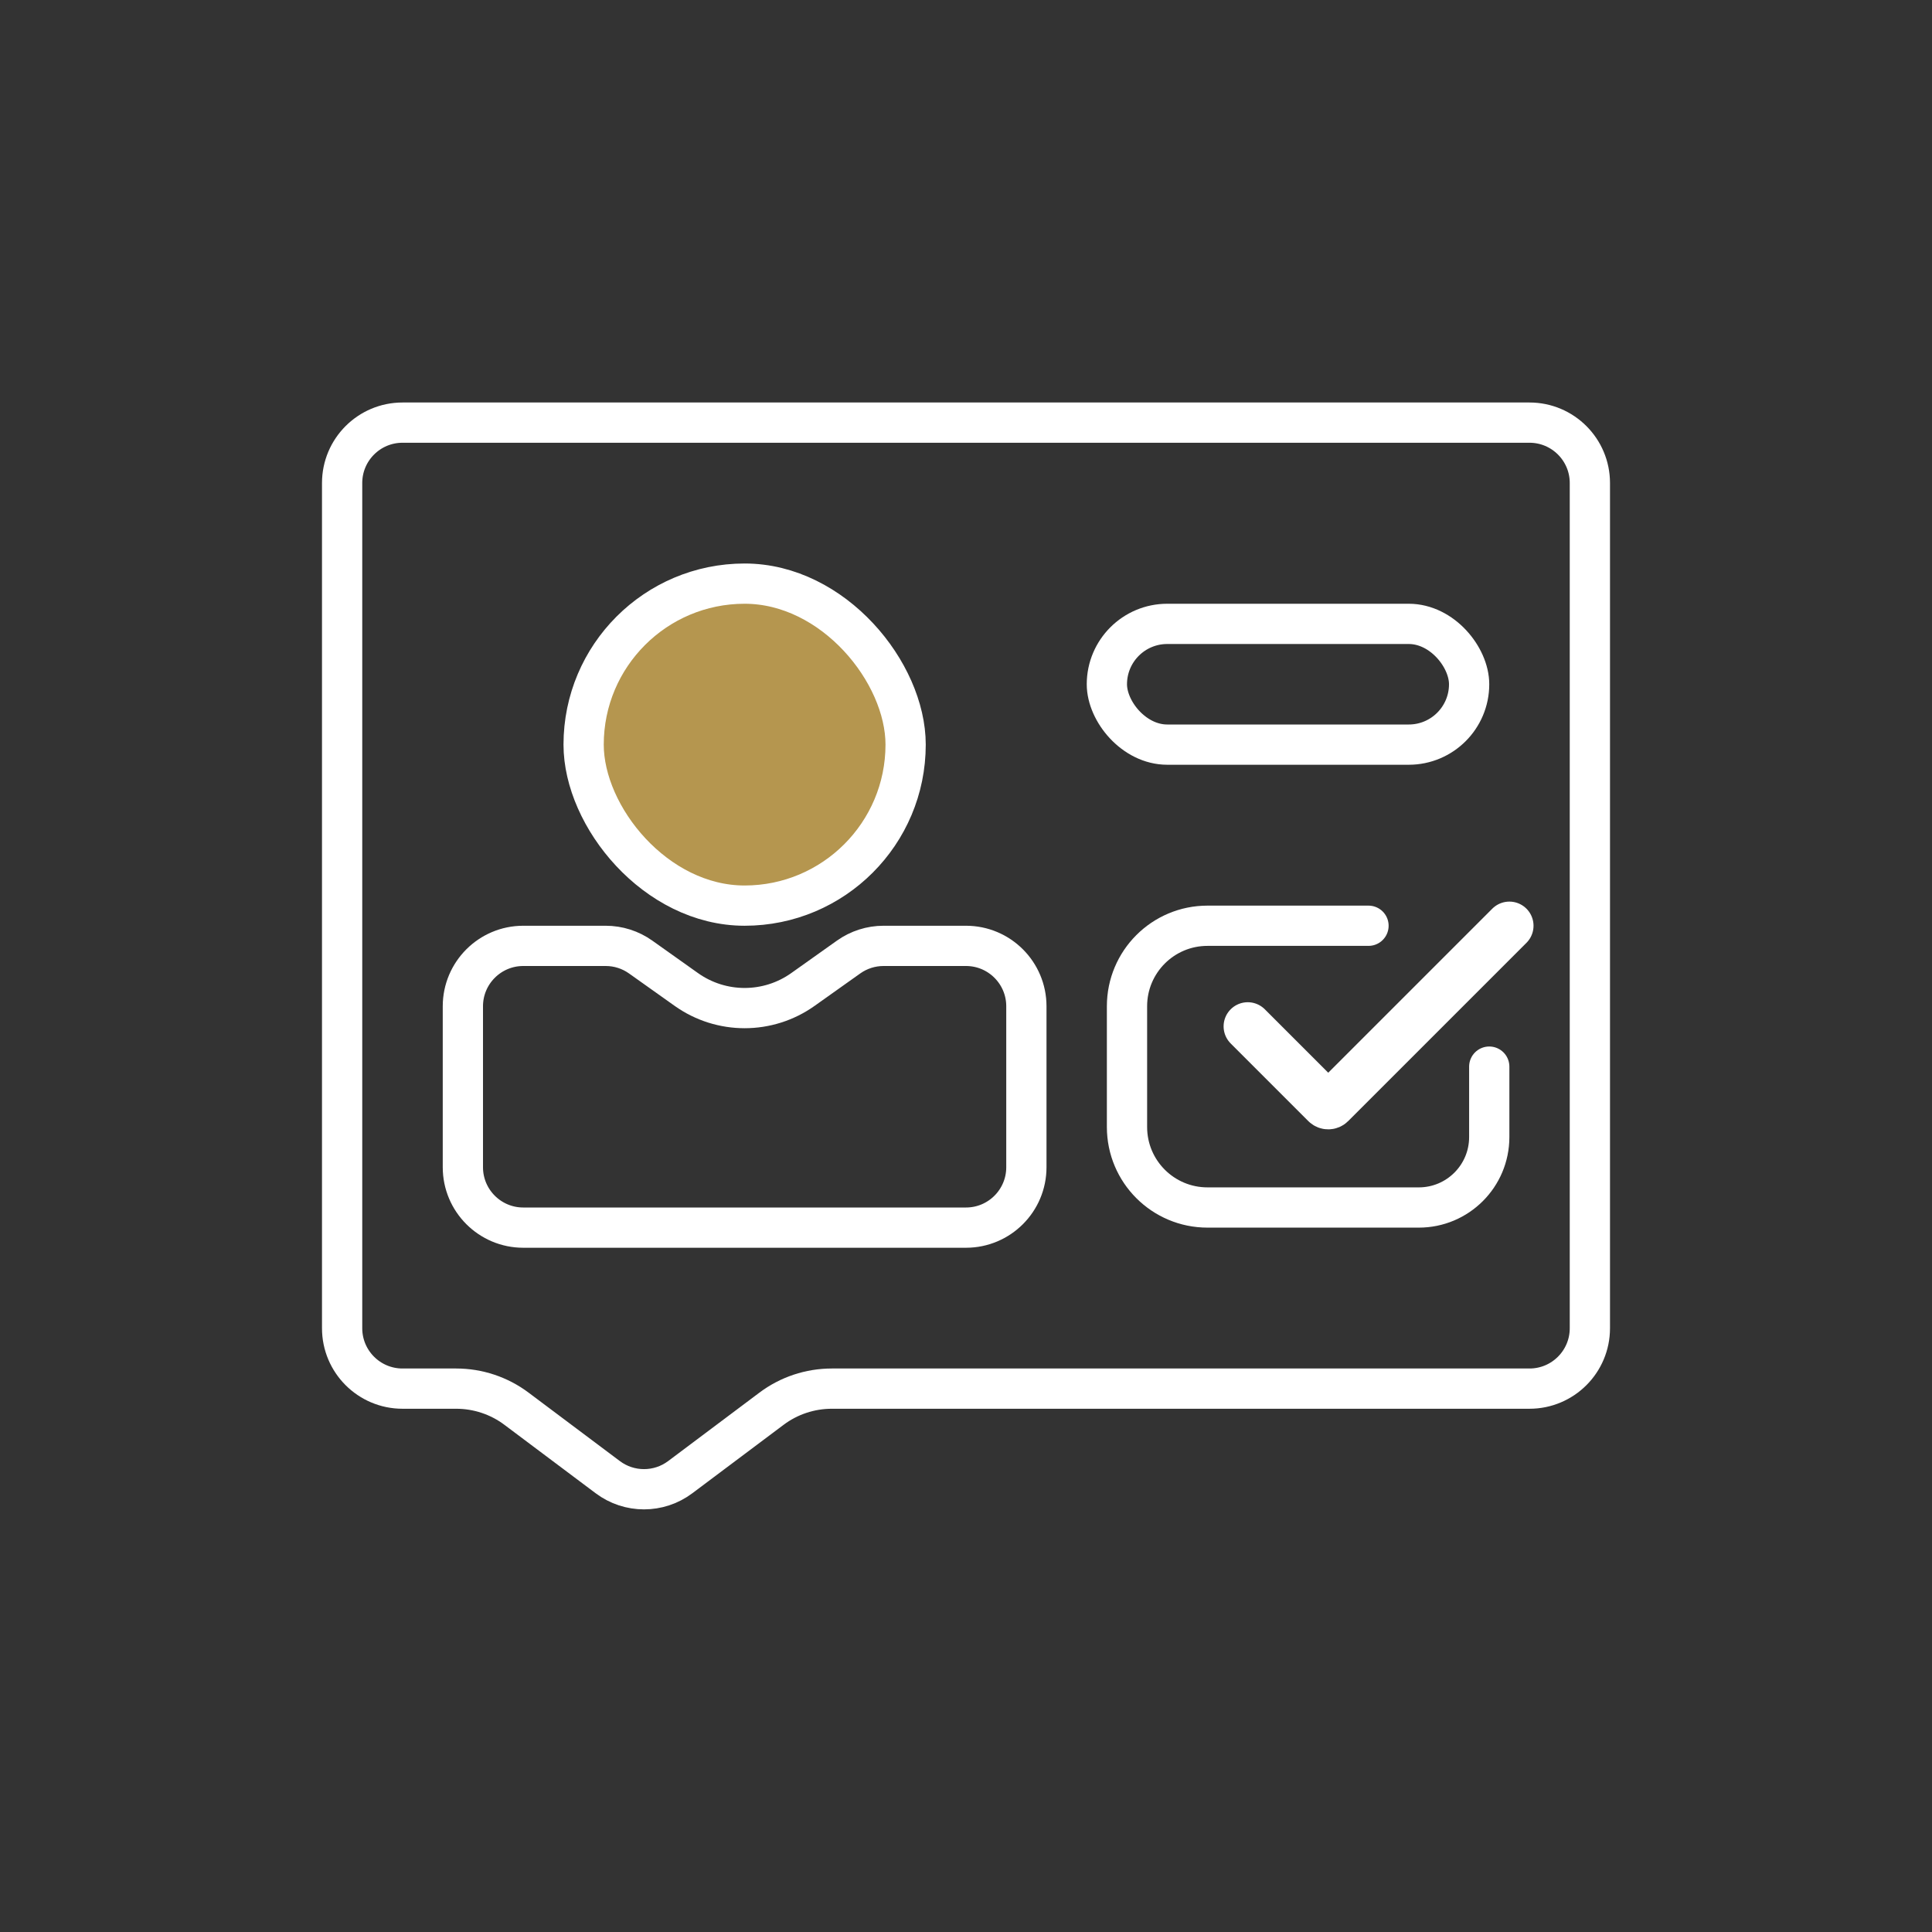 <svg width="48" height="48" viewBox="0 0 48 48" fill="none" xmlns="http://www.w3.org/2000/svg">
<rect x="0" y="0" width="48" height="48" fill="#333333" stroke="none"/>
<g clip-path="url(#clip0_570_9734)">
<rect x="14.5" y="14.5" width="8" height="8" rx="4" fill="#B5964F" stroke="white"/>
<path d="M10 10.5H38C38.828 10.5 39.5 11.172 39.5 12V33C39.5 33.828 38.828 34.5 38 34.5H24H20.667C20.126 34.5 19.599 34.675 19.167 35L16.9 36.7C16.367 37.1 15.633 37.1 15.1 36.7L12.833 35C12.401 34.675 11.874 34.5 11.333 34.5H10C9.172 34.5 8.5 33.828 8.5 33V12C8.5 11.172 9.172 10.5 10 10.5Z" stroke="white"/>
<path d="M25.5 25V29C25.5 29.828 24.828 30.5 24 30.5H13C12.172 30.5 11.5 29.828 11.5 29V25C11.5 24.172 12.172 23.5 13 23.5H15.049C15.36 23.5 15.664 23.597 15.918 23.778L17.051 24.583C17.919 25.2 19.081 25.2 19.949 24.583L21.082 23.778C21.336 23.597 21.64 23.5 21.951 23.5H24C24.828 23.5 25.5 24.172 25.5 25Z" stroke="white"/>
<rect x="27.5" y="15.5" width="9" height="3" rx="1.5" stroke="white"/>
<path d="M37 26.5V28.25V28.25C37 29.216 36.217 30 35.25 30H30C28.895 30 28 29.105 28 28V25C28 23.895 28.895 23 30 23H32.5H34" stroke="white" stroke-linecap="round"/>
<path d="M31 25.5L32.929 27.429C32.968 27.468 33.032 27.468 33.071 27.429L37.5 23" stroke="white" stroke-width="1.2" stroke-linecap="round"/>
</g>
<defs>
<clipPath id="clip0_570_9734">
<rect width="48" height="48" fill="white"/>
</clipPath>
</defs>
</svg>
